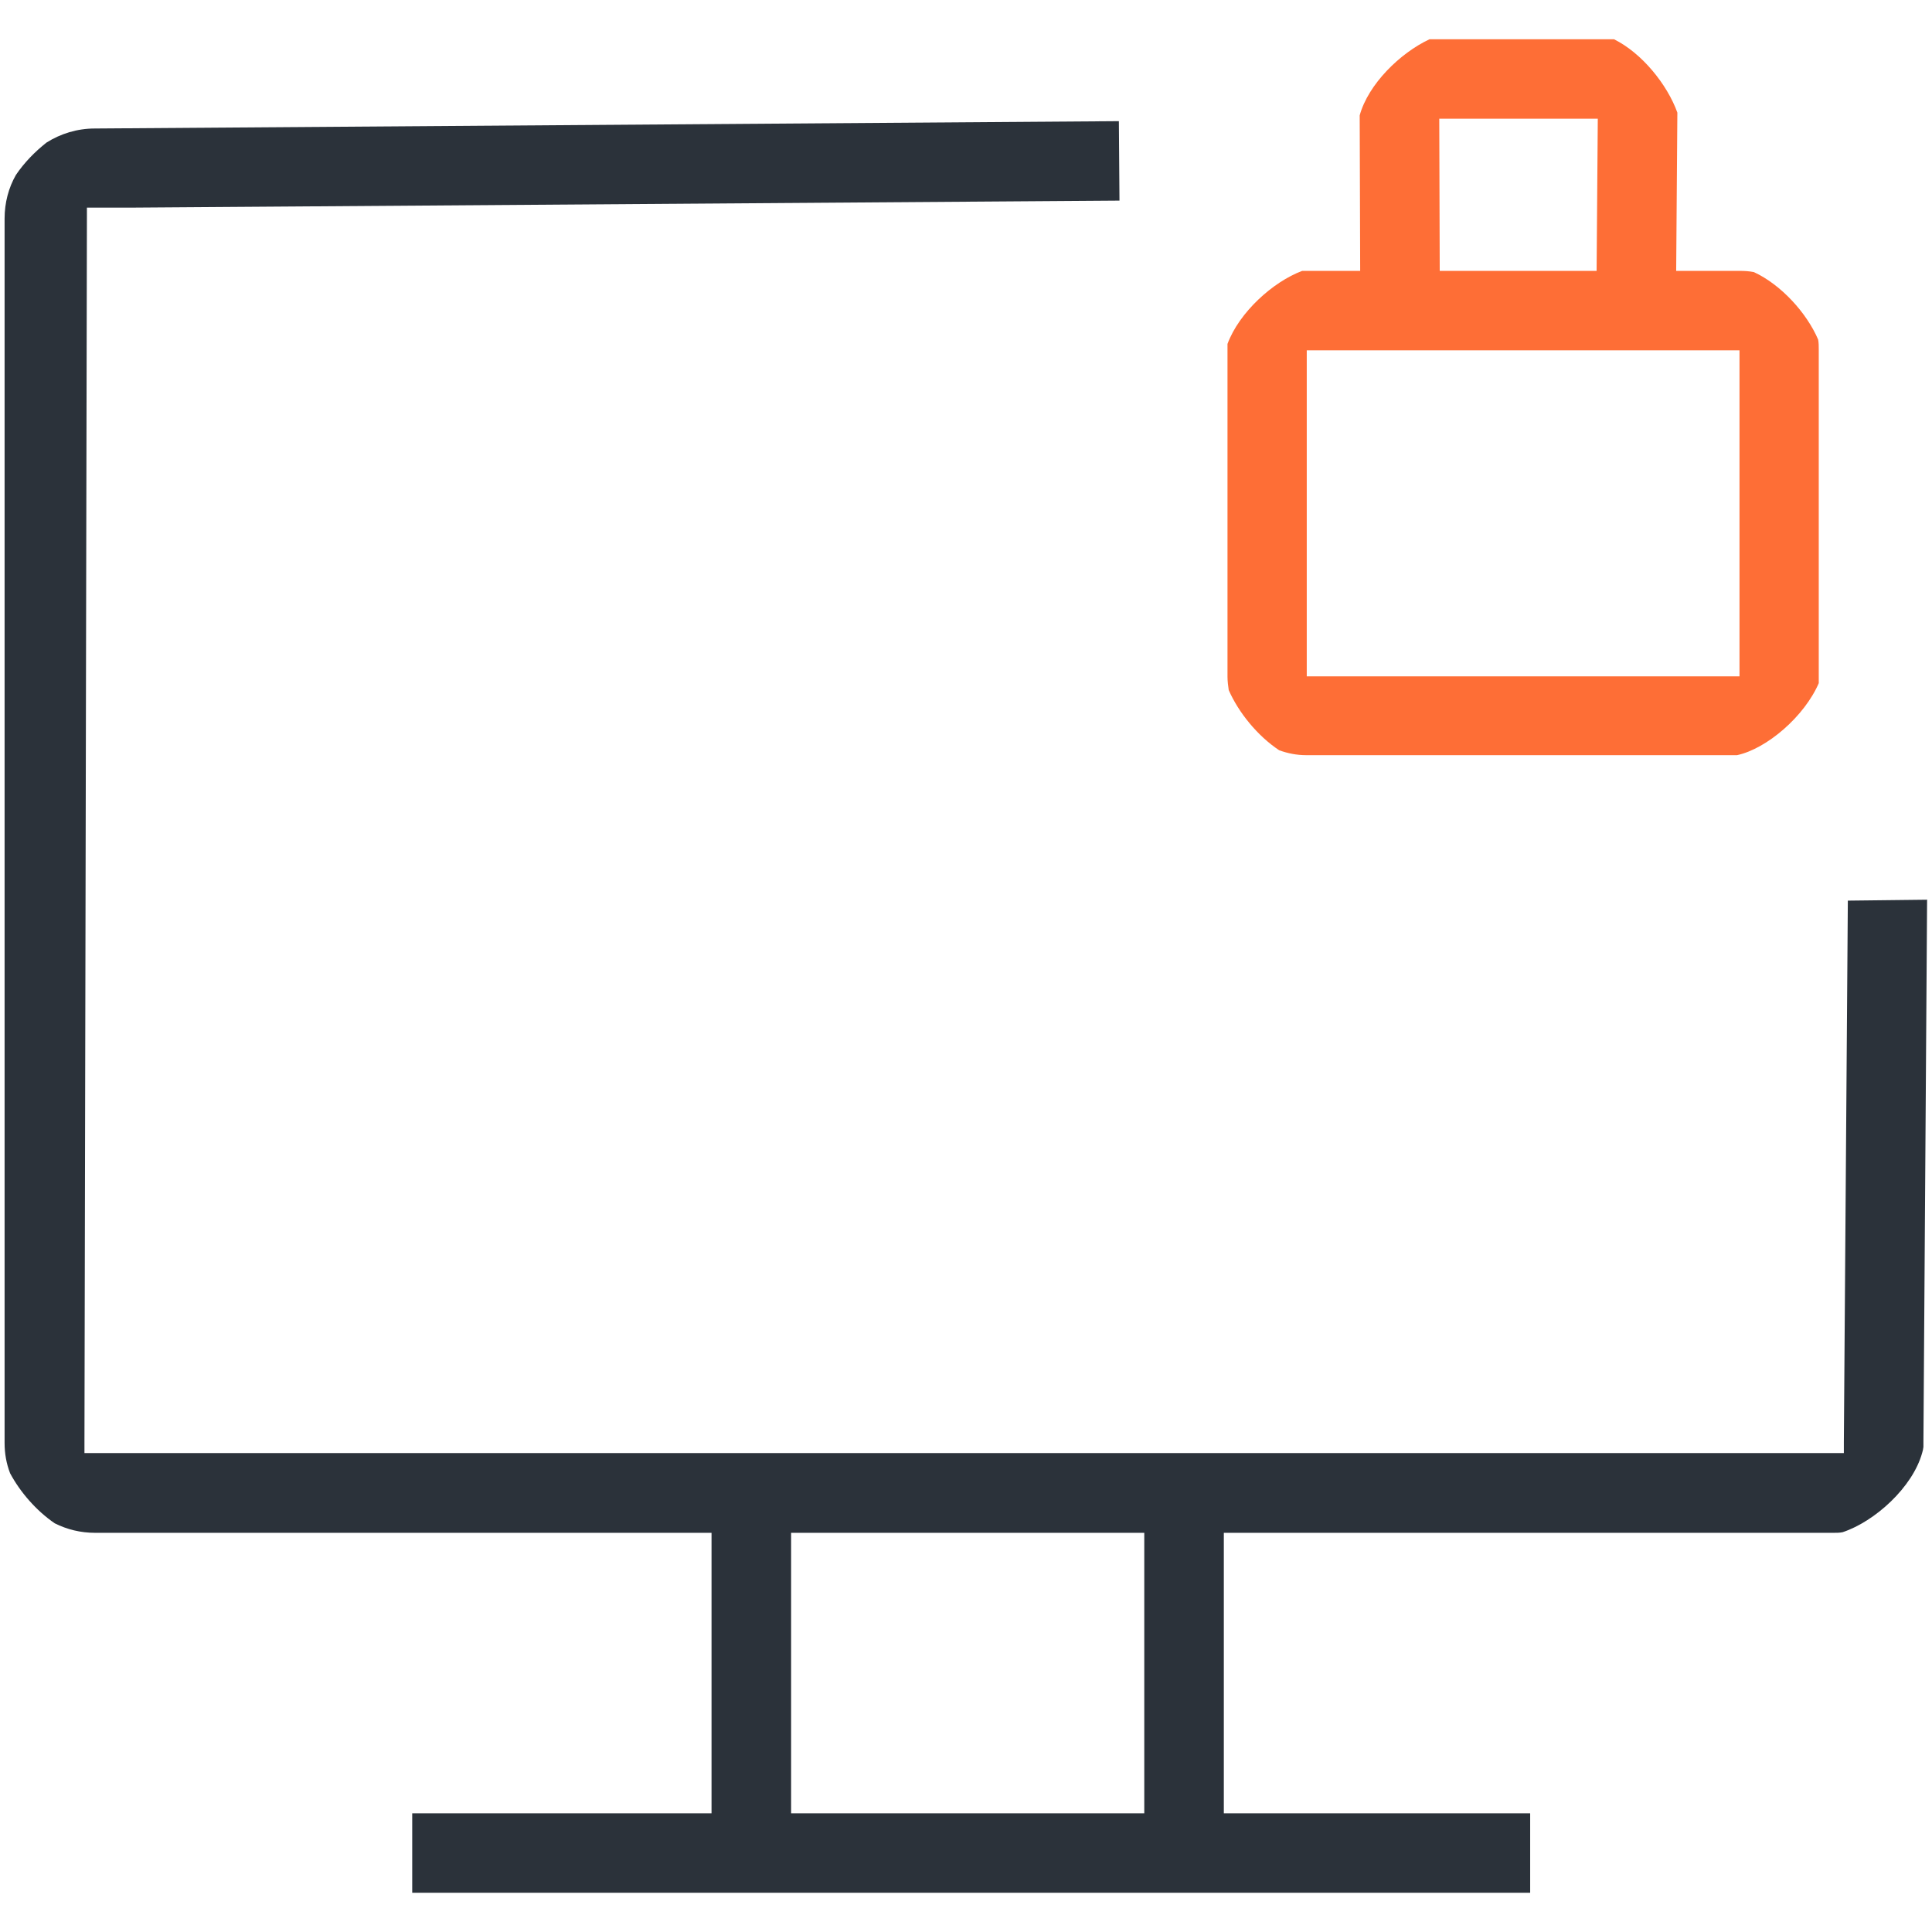 <svg width="80" height="80" viewBox="0 0 80 80" fill="none" xmlns="http://www.w3.org/2000/svg">
<path d="M63.361 75.085H17.069V78.375H63.361V75.085Z" fill="#2B323A"/>
<path d="M32.758 61.813H29.463V77.325H32.758V61.813Z" fill="#2B323A"/>
<path d="M50.676 61.522H47.382V76.73H50.676V61.522Z" fill="#2B323A"/>
<path fill-rule="evenodd" clip-rule="evenodd" d="M59.192 1.626H66.833C67.986 2.195 69.038 3.499 69.456 4.663L69.407 11.217H72.054C72.244 11.217 72.434 11.229 72.624 11.267C73.752 11.786 74.817 12.963 75.286 14.063C75.311 14.203 75.311 14.329 75.311 14.468V28.285L75.324 28.259C74.728 29.664 73.157 31.005 71.927 31.27H54.085C53.692 31.27 53.325 31.195 52.97 31.068C52.07 30.473 51.284 29.499 50.879 28.576C50.853 28.398 50.828 28.209 50.828 28.019V14.241C51.31 12.937 52.704 11.672 53.92 11.217H56.322L56.302 4.777C56.657 3.486 57.975 2.195 59.192 1.626ZM59.616 11.217H66.112L66.161 4.916H59.597L59.616 11.217ZM72.029 14.506H54.11V28.006H72.029V14.506Z" fill="#FE6E36"/>
<path d="M79.81 37.255L76.515 37.293L76.35 59.726V60.169H75.983C75.957 60.169 75.932 60.169 75.907 60.169H3.928C3.928 60.169 3.89 60.169 3.877 60.169H3.497V59.852C3.497 59.814 3.497 59.776 3.497 59.738L3.599 8.99C3.599 8.99 3.599 8.901 3.599 8.851V8.598H5.385L46.355 8.307L46.33 5.017L3.928 5.321C3.193 5.321 2.509 5.536 1.926 5.903C1.444 6.282 1.001 6.738 0.659 7.244C0.355 7.775 0.19 8.395 0.19 9.053V59.751C0.19 60.194 0.266 60.611 0.418 61.004C0.836 61.788 1.508 62.56 2.268 63.078C2.775 63.331 3.333 63.471 3.941 63.471H75.919C76.046 63.471 76.173 63.471 76.299 63.445C77.63 63.003 79.201 61.586 79.594 60.156C79.62 60.08 79.632 60.004 79.645 59.915C79.645 59.84 79.645 59.776 79.645 59.7L79.797 37.242L79.81 37.255Z" fill="#2B323A"/>
</svg>

